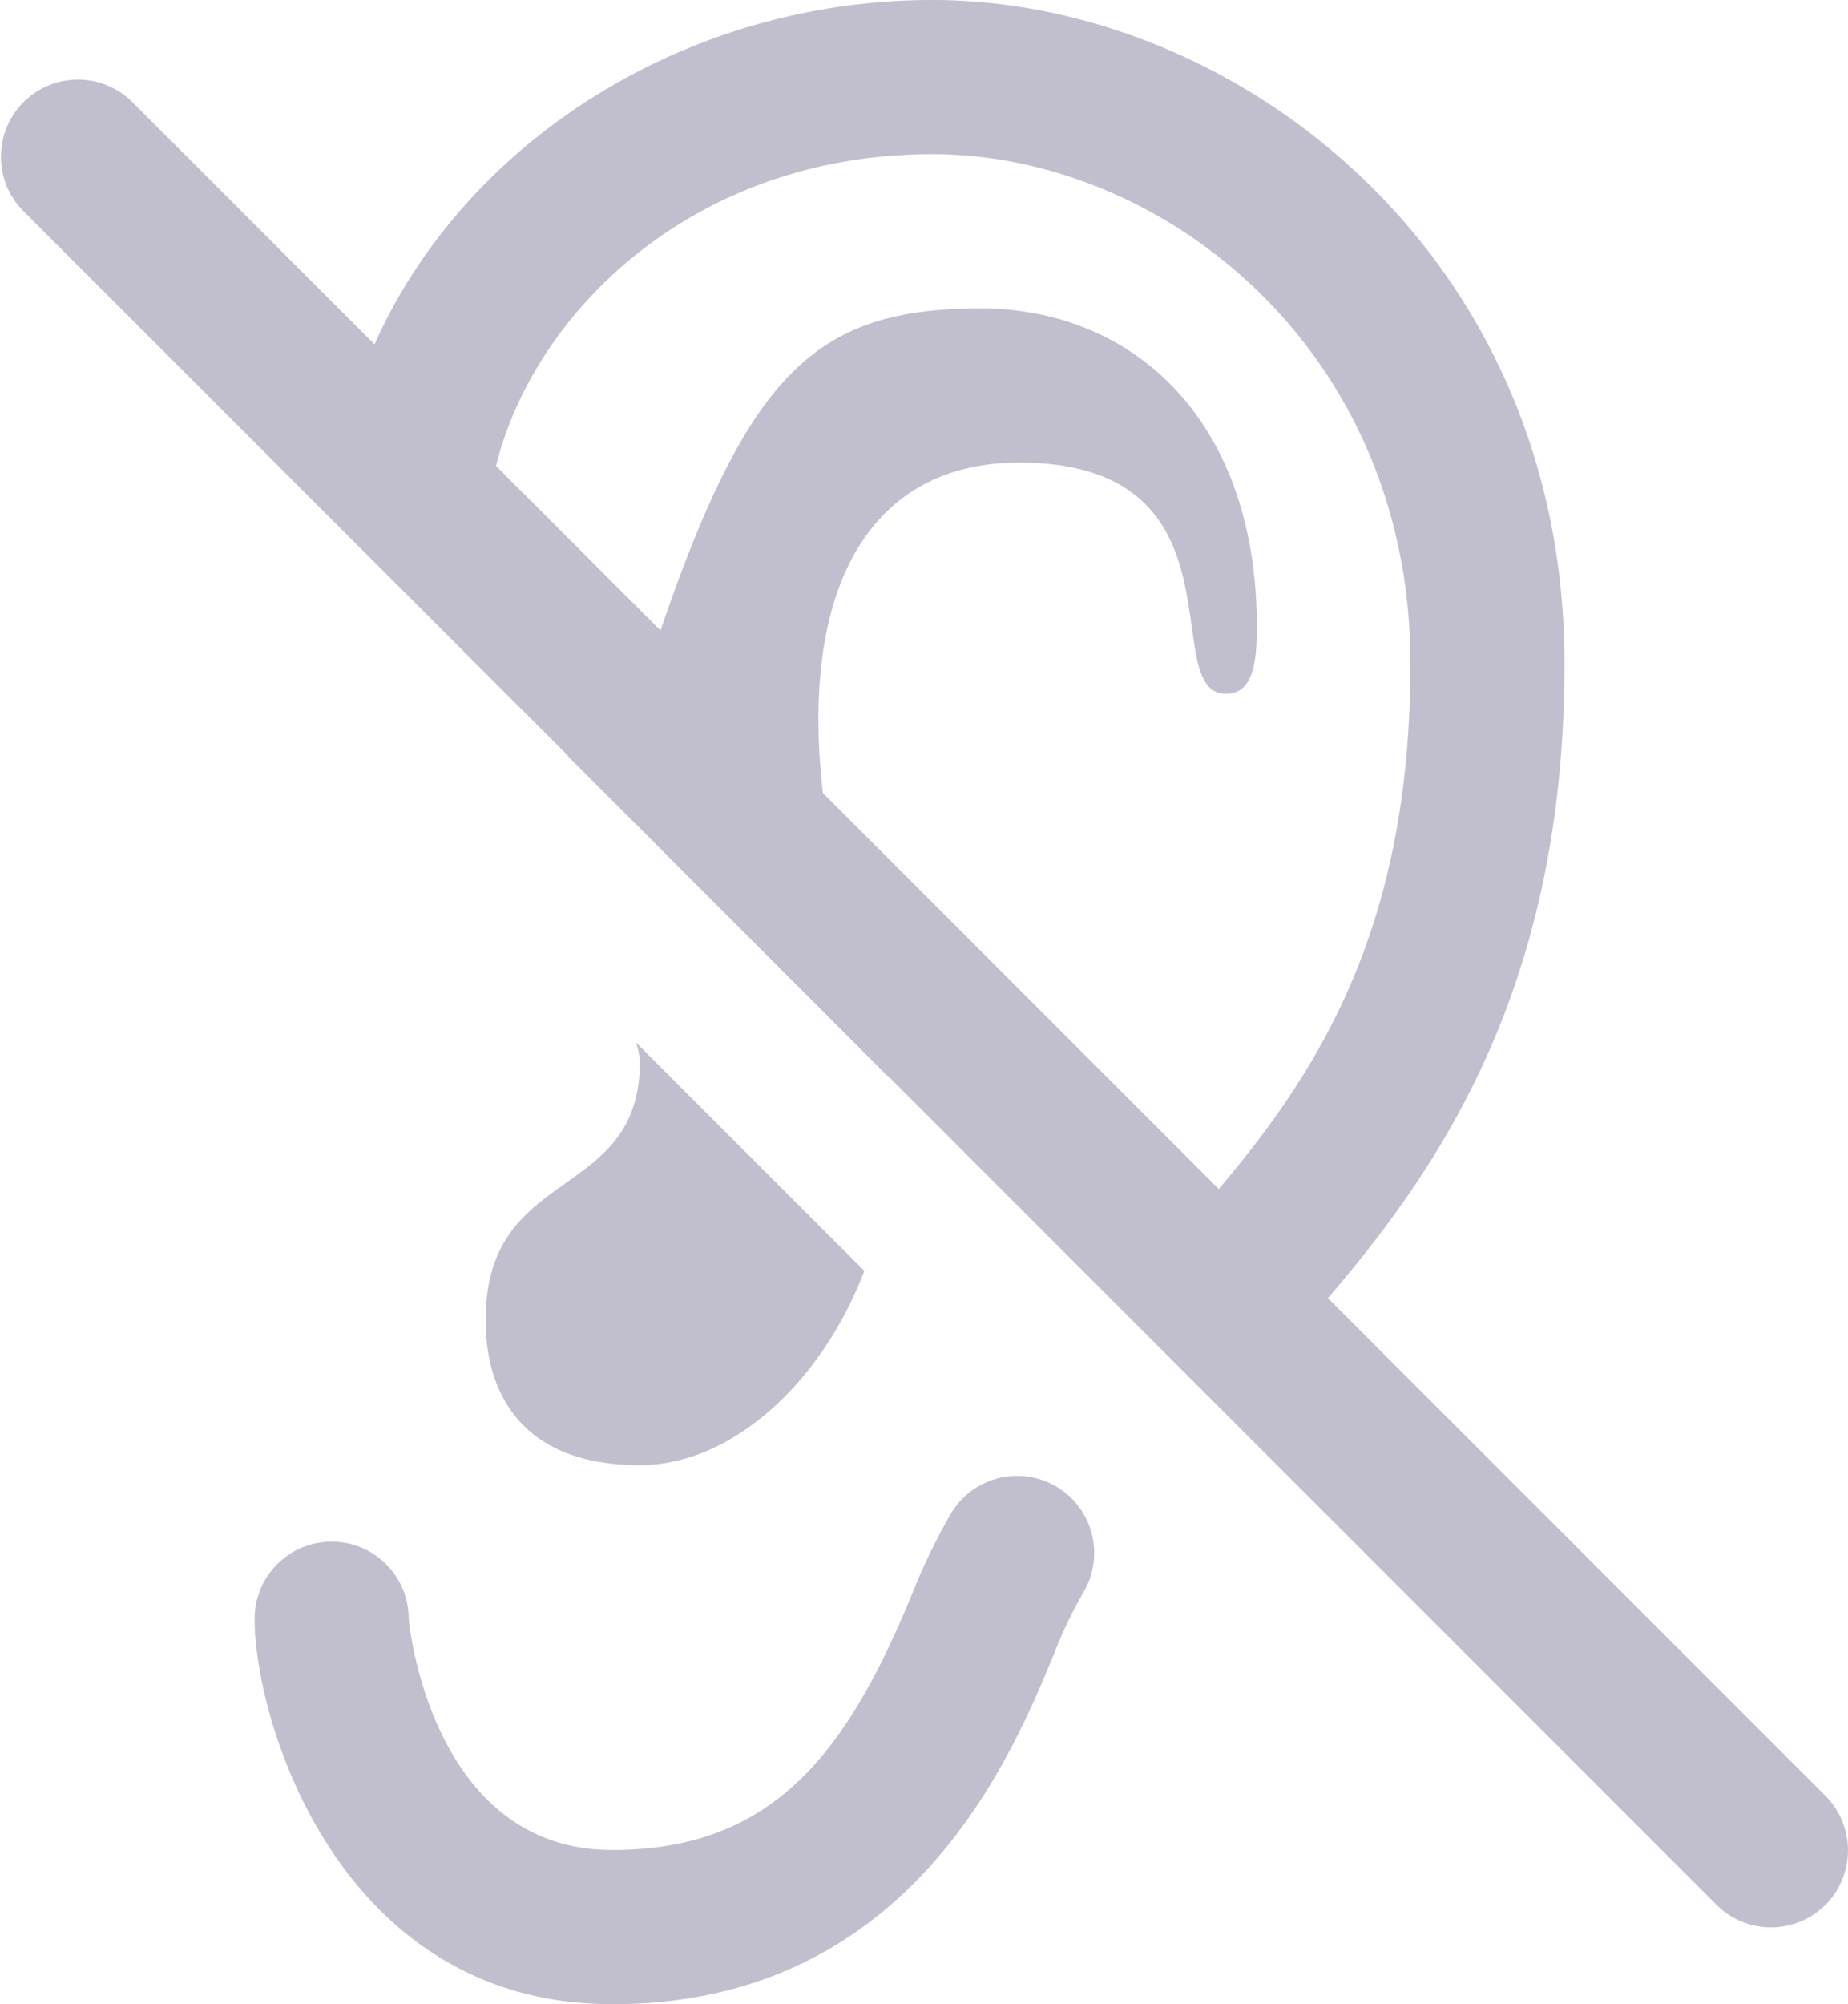 <svg xmlns="http://www.w3.org/2000/svg" width="96.507" height="104.629" viewBox="0 0 96.507 104.629">
  <path id="Path_110" data-name="Path 110" d="M57.658,83a23.446,23.446,0,0,0-1.473,3c-2.27,5.59-7.578,18.624-23.2,18.624-14.254,0-18.68-14.749-18.68-20.121a4.024,4.024,0,1,1,8.048,0c0,.121,1.127,12.073,10.632,12.073,8.5,0,12.326-5.2,15.747-13.59a31.708,31.708,0,0,1,1.96-4.012A4.024,4.024,0,0,1,57.658,83Zm38.68,16.435a4.022,4.022,0,0,1-5.69,0l-43.3-43.3a.117.117,0,0,0,.008.036l-16.7-16.708.012-.012L2.189,10.978a4.024,4.024,0,0,1,5.69-5.69L20.567,17.976C25.272,7.409,36.793,0,49.7,0c15.875,0,33.01,13.244,33.01,34.636,0,16.346-6.056,25.807-12.354,33.131l25.98,25.98A4.027,4.027,0,0,1,96.339,99.437ZM64.656,62.069c5.5-6.475,10.008-14.012,10.008-27.433,0-16.423-12.958-26.588-24.962-26.588-12.443,0-20.793,8.205-22.789,16.274L35.5,32.91C40.145,19.36,43.7,16.1,52.217,16.1c7.859,0,14.427,5.706,14.427,16.632,0,1.7-.153,3.489-1.6,3.489-3.69,0,1.32-12.073-10.817-12.073-7.726,0-11.485,6.447-10.246,17.248Zm-38.282,6.8c0,1.243,0,7.618,8.048,7.618,4.749,0,9.457-4.217,11.726-10.145L34.225,54.423a3.954,3.954,0,0,1,.2,1C34.423,62.785,26.374,60.769,26.374,68.874Z" transform="translate(-1.009)" fill="#1e164f" opacity="0.276"/>
</svg>
